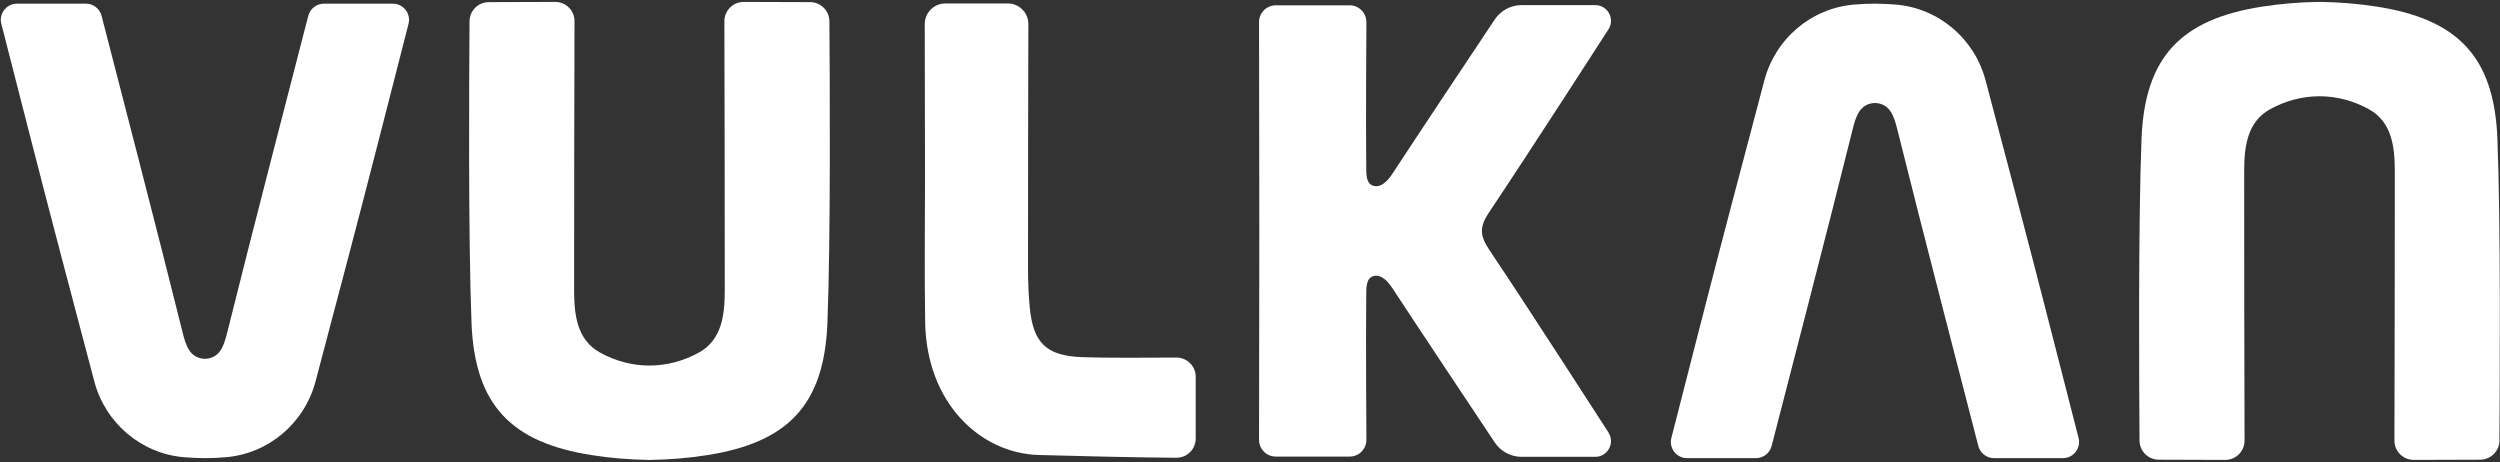 <svg width="1055" height="195" viewBox="0 0 1055 195" fill="none" xmlns="http://www.w3.org/2000/svg">
<rect x="0" y="0" width="1055" height="195" fill="#333333" stroke="none"/>
<path d="M390.352 74.844C390.352 58.95 390.28 25.924 390.244 10.175C390.244 5.356 394.127 1.455 398.945 1.455H425.248C430.066 1.437 433.967 5.338 433.967 10.157C433.914 31.497 433.788 86.583 433.824 113.461C433.824 118.927 434.039 124.41 434.561 129.822C436.017 144.654 441.464 150.12 456.459 150.713C465.592 151.072 485.242 150.983 496.407 150.893C500.919 150.857 504.587 154.506 504.587 159.019V185.052C504.587 189.564 500.919 193.196 496.425 193.178C481.646 193.088 452.827 192.441 438.282 192.01C413.688 191.272 390.999 170.112 390.423 135.988C390.082 115.619 390.352 95.231 390.352 74.861V74.844Z" fill="white"/>
<path d="M678.817 182.569C678.817 182.569 645.503 130.809 628.369 105.261C626.392 102.313 625.385 99.886 625.367 97.441C625.367 94.995 626.392 92.568 628.369 89.62C645.503 64.072 678.817 12.312 678.817 12.312C681.586 7.889 678.404 2.154 673.19 2.154H642.123C637.556 2.154 633.313 4.438 630.779 8.231C621.196 22.596 597.249 58.535 587.684 73.188C585.652 76.316 582.704 79.462 579.378 78.347C576.322 77.323 576.591 72.99 576.555 70.221C576.34 51.074 576.609 12.78 576.609 12.78V9.292C576.609 5.39 573.445 2.244 569.562 2.244H538.369C534.468 2.262 531.321 5.426 531.321 9.31V11.701C531.321 11.701 531.429 68.549 531.429 96.991V97.944C531.429 126.368 531.321 183.234 531.321 183.234V185.625C531.321 189.527 534.468 192.673 538.369 192.673H569.562C573.463 192.691 576.609 189.526 576.609 185.643V182.155C576.609 182.155 576.34 143.861 576.555 124.714C576.591 121.945 576.322 117.612 579.378 116.588C582.704 115.455 585.652 118.619 587.684 121.747C597.249 136.4 621.214 172.339 630.779 186.704C633.313 190.497 637.574 192.781 642.123 192.781H673.19C678.404 192.781 681.586 187.045 678.817 182.623V182.569Z" fill="white"/>
<path d="M877.156 184.816C871.888 164.177 858.386 111.392 851.644 85.934C847.059 68.621 842.493 51.29 837.926 33.976C833.288 16.321 818.06 3.359 799.866 1.921C796.989 1.687 794.113 1.561 791.236 1.543C788.36 1.543 785.483 1.687 782.606 1.921C764.412 3.359 749.184 16.321 744.546 33.976C739.979 51.307 735.431 68.621 730.828 85.934C724.086 111.392 710.584 164.177 705.317 184.816C704.22 189.149 707.492 193.338 711.951 193.338H740.986C744.114 193.338 746.829 191.234 747.62 188.214C752.906 167.808 772.646 91.615 781.797 54.669C783.182 49.078 784.818 43.721 791.236 43.451C797.654 43.721 799.291 49.078 800.675 54.669C809.844 91.615 829.566 167.808 834.852 188.214C835.643 191.234 838.358 193.338 841.486 193.338H870.521C874.998 193.338 878.27 189.131 877.156 184.816Z" fill="white"/>
<path d="M0.559 10.065C5.827 30.704 19.329 83.489 26.071 108.947C30.655 126.26 35.222 143.591 39.788 160.905C44.427 178.56 59.655 191.522 77.849 192.96C80.725 193.194 83.602 193.32 86.479 193.338C89.355 193.338 92.232 193.194 95.108 192.96C113.303 191.522 128.53 178.56 133.169 160.905C137.735 143.573 142.284 126.26 146.886 108.947C153.628 83.489 167.13 30.704 172.398 10.065C173.495 5.732 170.223 1.543 165.764 1.543H136.729C133.6 1.543 130.886 3.646 130.094 6.667C124.809 27.073 105.068 103.265 95.917 140.211C94.533 145.803 92.897 151.16 86.479 151.43C80.06 151.16 78.424 145.803 77.04 140.211C67.889 103.247 48.148 27.073 42.863 6.667C42.072 3.646 39.357 1.543 36.229 1.543H7.193C2.735 1.543 -0.537 5.732 0.559 10.065Z" fill="white"/>
<path d="M350.007 8.971C349.971 4.512 346.357 0.916 341.899 0.898L313.852 0.809C309.34 0.809 305.69 4.44 305.69 8.953C305.744 31.138 305.888 92.805 305.852 122.577C305.852 132.789 304.665 143.36 295.011 148.736C288.287 152.475 281.185 154.237 274.066 154.273C266.946 154.237 259.845 152.475 253.121 148.736C243.466 143.36 242.298 132.789 242.28 122.577C242.244 92.805 242.388 31.12 242.442 8.953C242.46 4.44 238.81 0.809 234.297 0.809L206.251 0.898C201.792 0.898 198.178 4.512 198.142 8.971C197.963 32.397 197.585 101.165 198.987 136.421C200.372 171.065 215.851 186.778 249.831 192.082C257.669 193.305 265.562 193.952 273.454 194.078H274.695C282.588 193.952 290.48 193.305 298.319 192.082C332.316 186.778 347.778 171.065 349.162 136.421C350.582 101.165 350.187 32.397 350.007 8.971Z" fill="white"/>
<path d="M1054.77 185.915C1054.73 190.374 1051.12 193.97 1046.66 193.988L1018.61 194.078C1014.1 194.078 1010.45 190.446 1010.45 185.933C1010.5 163.748 1010.65 102.082 1010.61 72.309C1010.61 62.097 1009.42 51.526 999.769 46.15C993.045 42.411 985.944 40.649 978.824 40.613C971.705 40.649 964.603 42.411 957.879 46.15C948.225 51.526 947.056 62.097 947.038 72.309C947.002 102.082 947.146 163.766 947.2 185.933C947.2 190.446 943.55 194.096 939.038 194.078L910.991 193.988C906.533 193.988 902.919 190.374 902.883 185.915C902.703 162.489 902.326 93.722 903.728 58.466C905.112 23.821 920.592 8.108 954.571 2.804C962.41 1.582 970.302 0.934 978.195 0.809H979.436C987.328 0.934 995.221 1.582 1003.06 2.804C1037.06 8.108 1052.52 23.821 1053.9 58.466C1055.32 93.722 1054.93 162.489 1054.75 185.915H1054.77Z" fill="white"/>
</svg>
